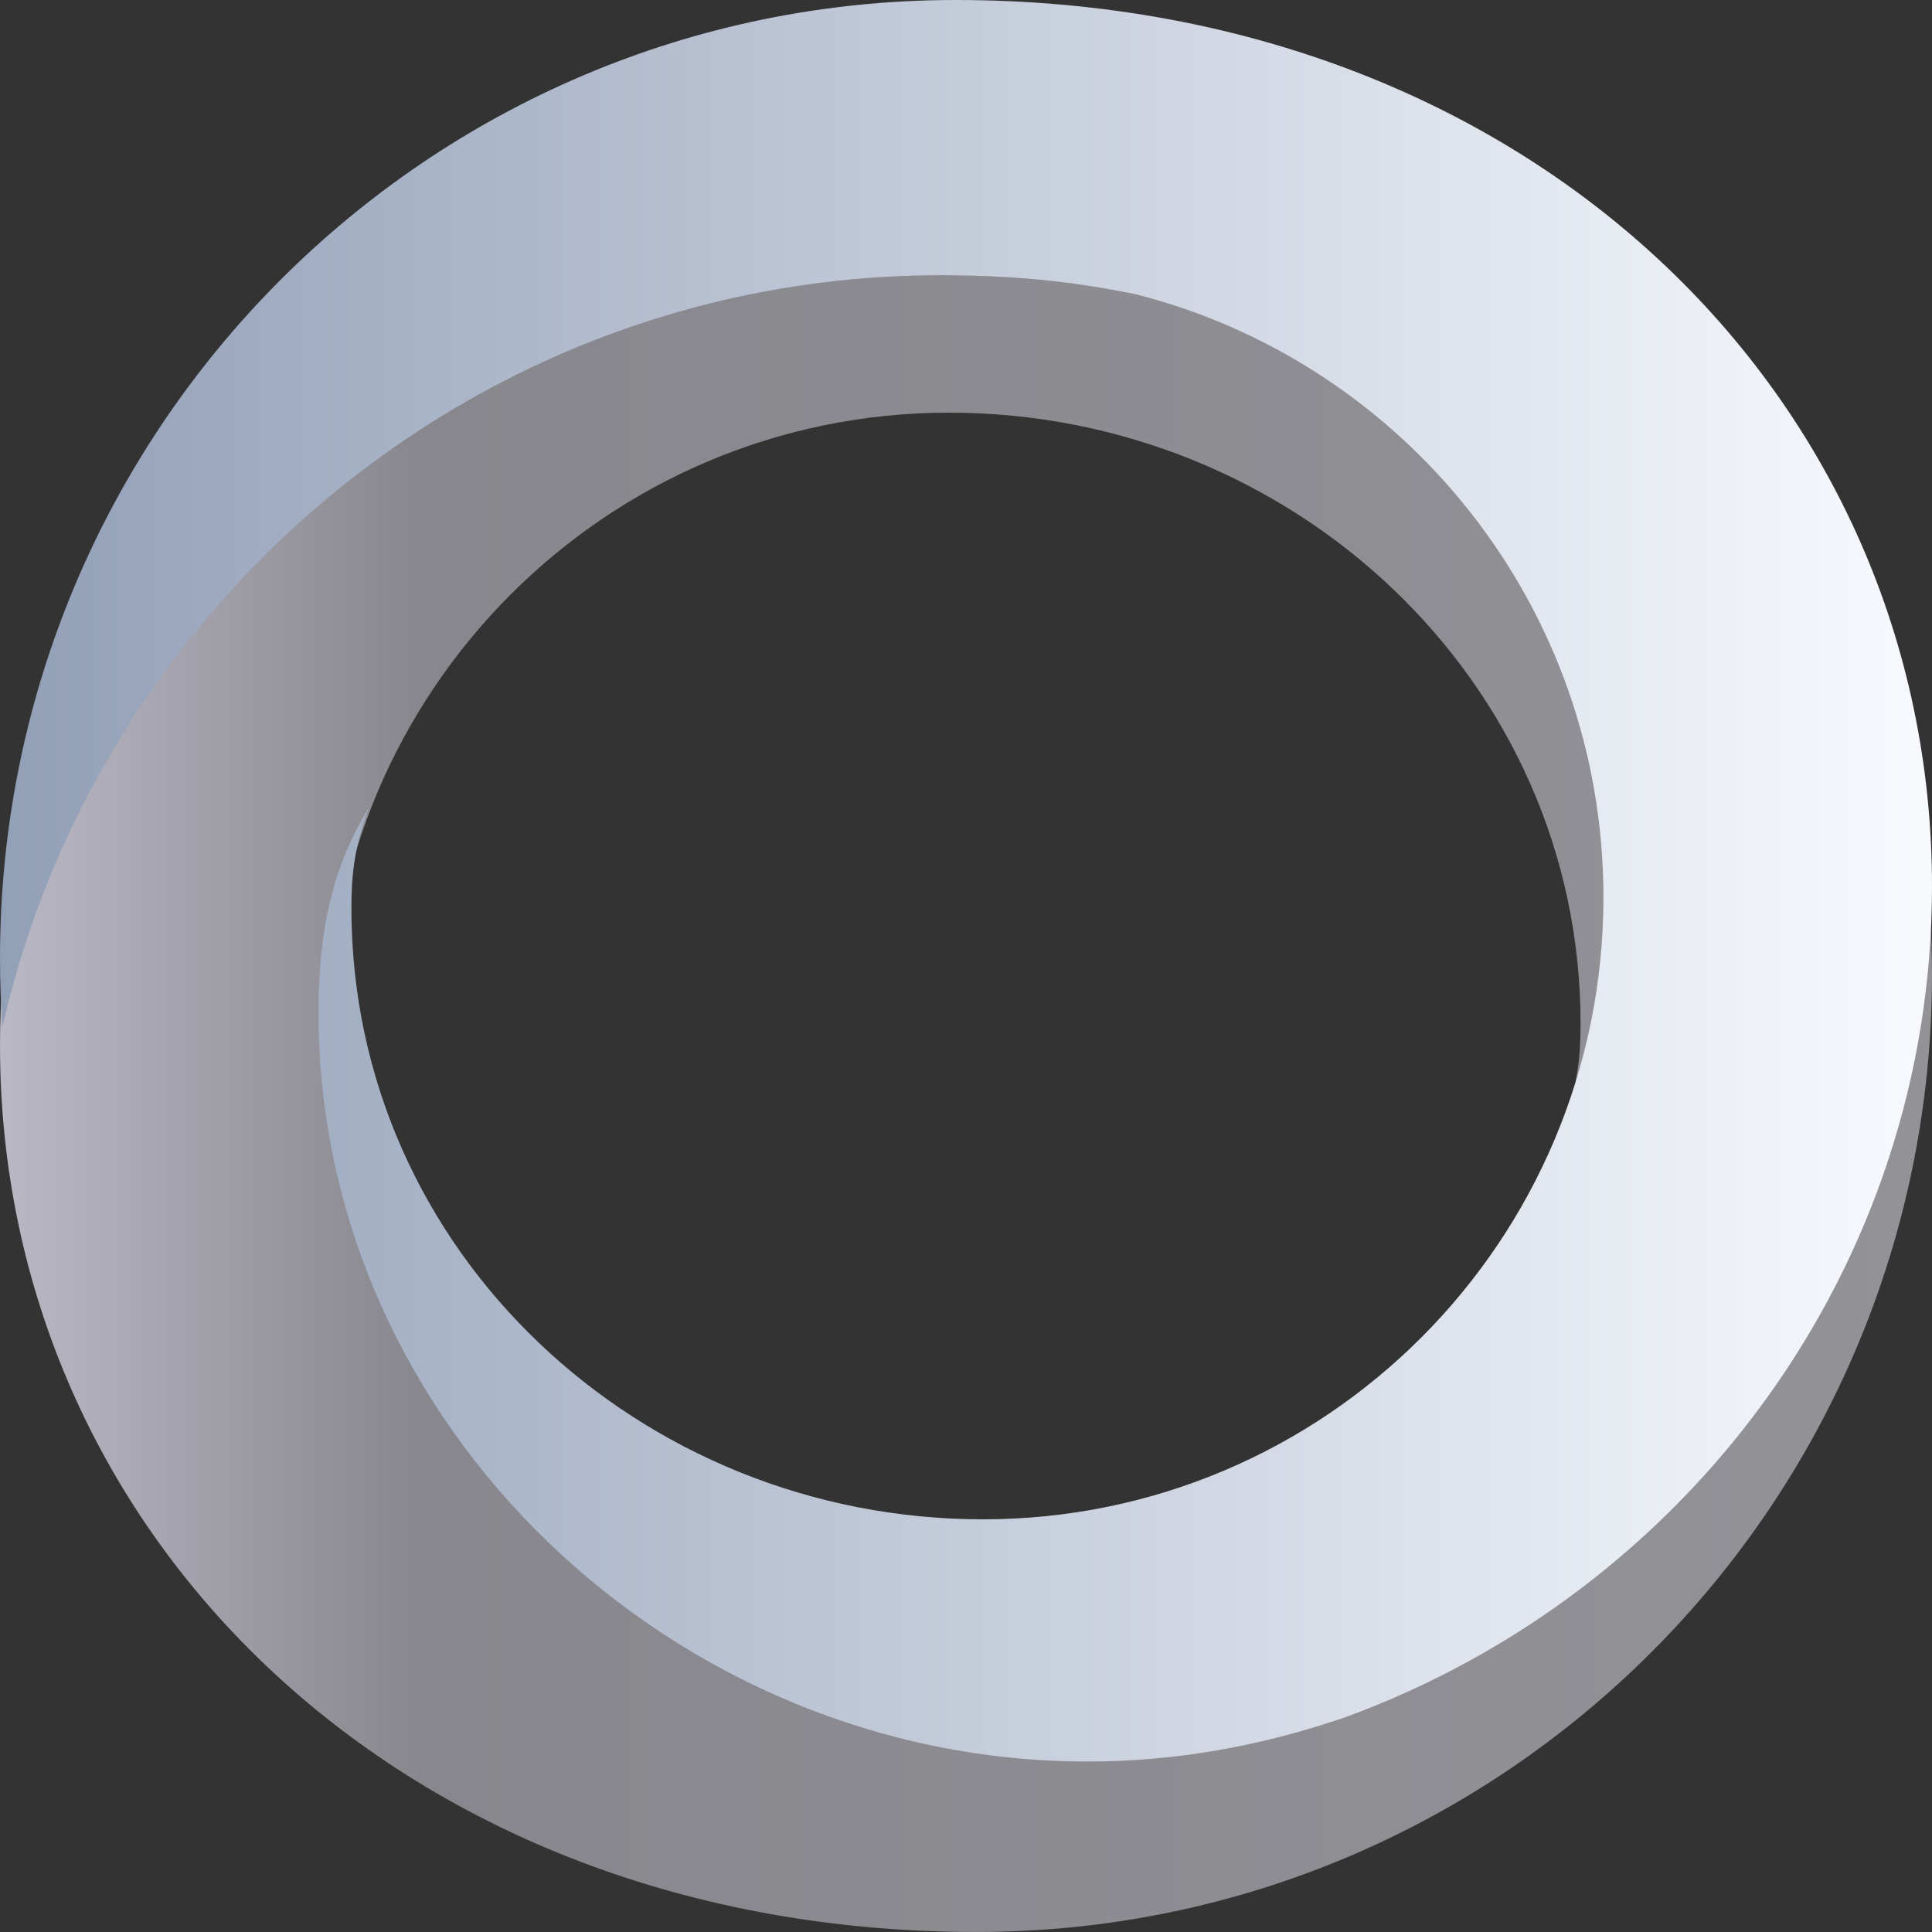 <?xml version="1.0" encoding="UTF-8"?>
<svg width="80px" height="80px" viewBox="0 0 80 80" version="1.1" xmlns="http://www.w3.org/2000/svg" xmlns:xlink="http://www.w3.org/1999/xlink">
    <rect x="0" y="0" width="80" height="80" fill="#333333" stroke="none"/>
    <title>切片</title>
    <defs>
        <linearGradient x1="-2.22044605e-14%" y1="50%" x2="100%" y2="50%" id="linearGradient-1">
            <stop stop-color="#929297" offset="0%"></stop>
            <stop stop-color="#88878D" offset="78.036%"></stop>
            <stop stop-color="#BAB9C6" offset="100%"></stop>
        </linearGradient>
        <linearGradient x1="-1.11022302e-14%" y1="50%" x2="100%" y2="50%" id="linearGradient-2">
            <stop stop-color="#919FB7" offset="0%"></stop>
            <stop stop-color="#F8FAFE" offset="100%"></stop>
        </linearGradient>
    </defs>
    <g id="页面-1" stroke="none" stroke-width="1" fill="none" fill-rule="evenodd">
        <g id="Home" transform="translate(-258, -1545)" fill-rule="nonzero">
            <g id="编组-9" transform="translate(215, 1494)">
                <g id="ring" transform="translate(43, 51)">
                    <path d="M39.11,18.456 C25.575,18.4 13.609,25.192 6.367,35.503 C3.434,39.677 1.275,44.438 0.101,49.576 C0.034,48.633 1.67186526e-14,47.681 1.67186526e-14,46.721 C1.67186526e-14,24.816 17.713,7.059 39.564,7.059 C63.305,7.059 80,23.489 80,43.757 C80,59.538 69.879,72.993 55.676,78.176 C52.225,79.357 48.698,80 45.021,80 C27.943,80 13.188,66.121 13.188,49 C13.188,46.059 13.597,43.213 15.27,40.517 C14.642,42.18 14.552,43.414 14.552,44.669 C14.552,58.895 26.511,69.971 40.701,69.971 C54.891,69.971 66.395,58.439 66.395,44.213 C66.395,32.166 58.145,22.051 46.999,19.235 C44.727,18.78 42.405,18.467 39.11,18.456 Z" id="Combined-Shape-Copy-34" fill="url(#linearGradient-1)" transform="translate(40, 43.529) rotate(180) translate(-40, -43.529) "></path>
                    <path d="M39.11,11.397 C25.575,11.342 13.609,18.133 6.367,28.444 C3.434,32.618 1.275,37.379 0.101,42.517 C0.034,41.574 1.67186526e-14,40.622 1.67186526e-14,39.662 C1.67186526e-14,17.757 17.713,0 39.564,0 C63.305,0 80,16.43 80,36.699 C80,52.479 69.879,65.934 55.676,71.118 C52.225,72.298 48.698,72.941 45.021,72.941 C27.943,72.941 13.188,59.062 13.188,41.941 C13.188,39 13.597,36.154 15.27,33.458 C14.642,35.121 14.552,36.355 14.552,37.61 C14.552,51.836 26.511,62.912 40.701,62.912 C54.891,62.912 66.395,51.38 66.395,37.154 C66.395,25.107 58.145,14.992 46.999,12.177 C44.727,11.721 42.405,11.408 39.11,11.397 Z" id="Combined-Shape-Copy-41" fill="url(#linearGradient-2)"></path>
                </g>
            </g>
        </g>
    </g>
</svg>